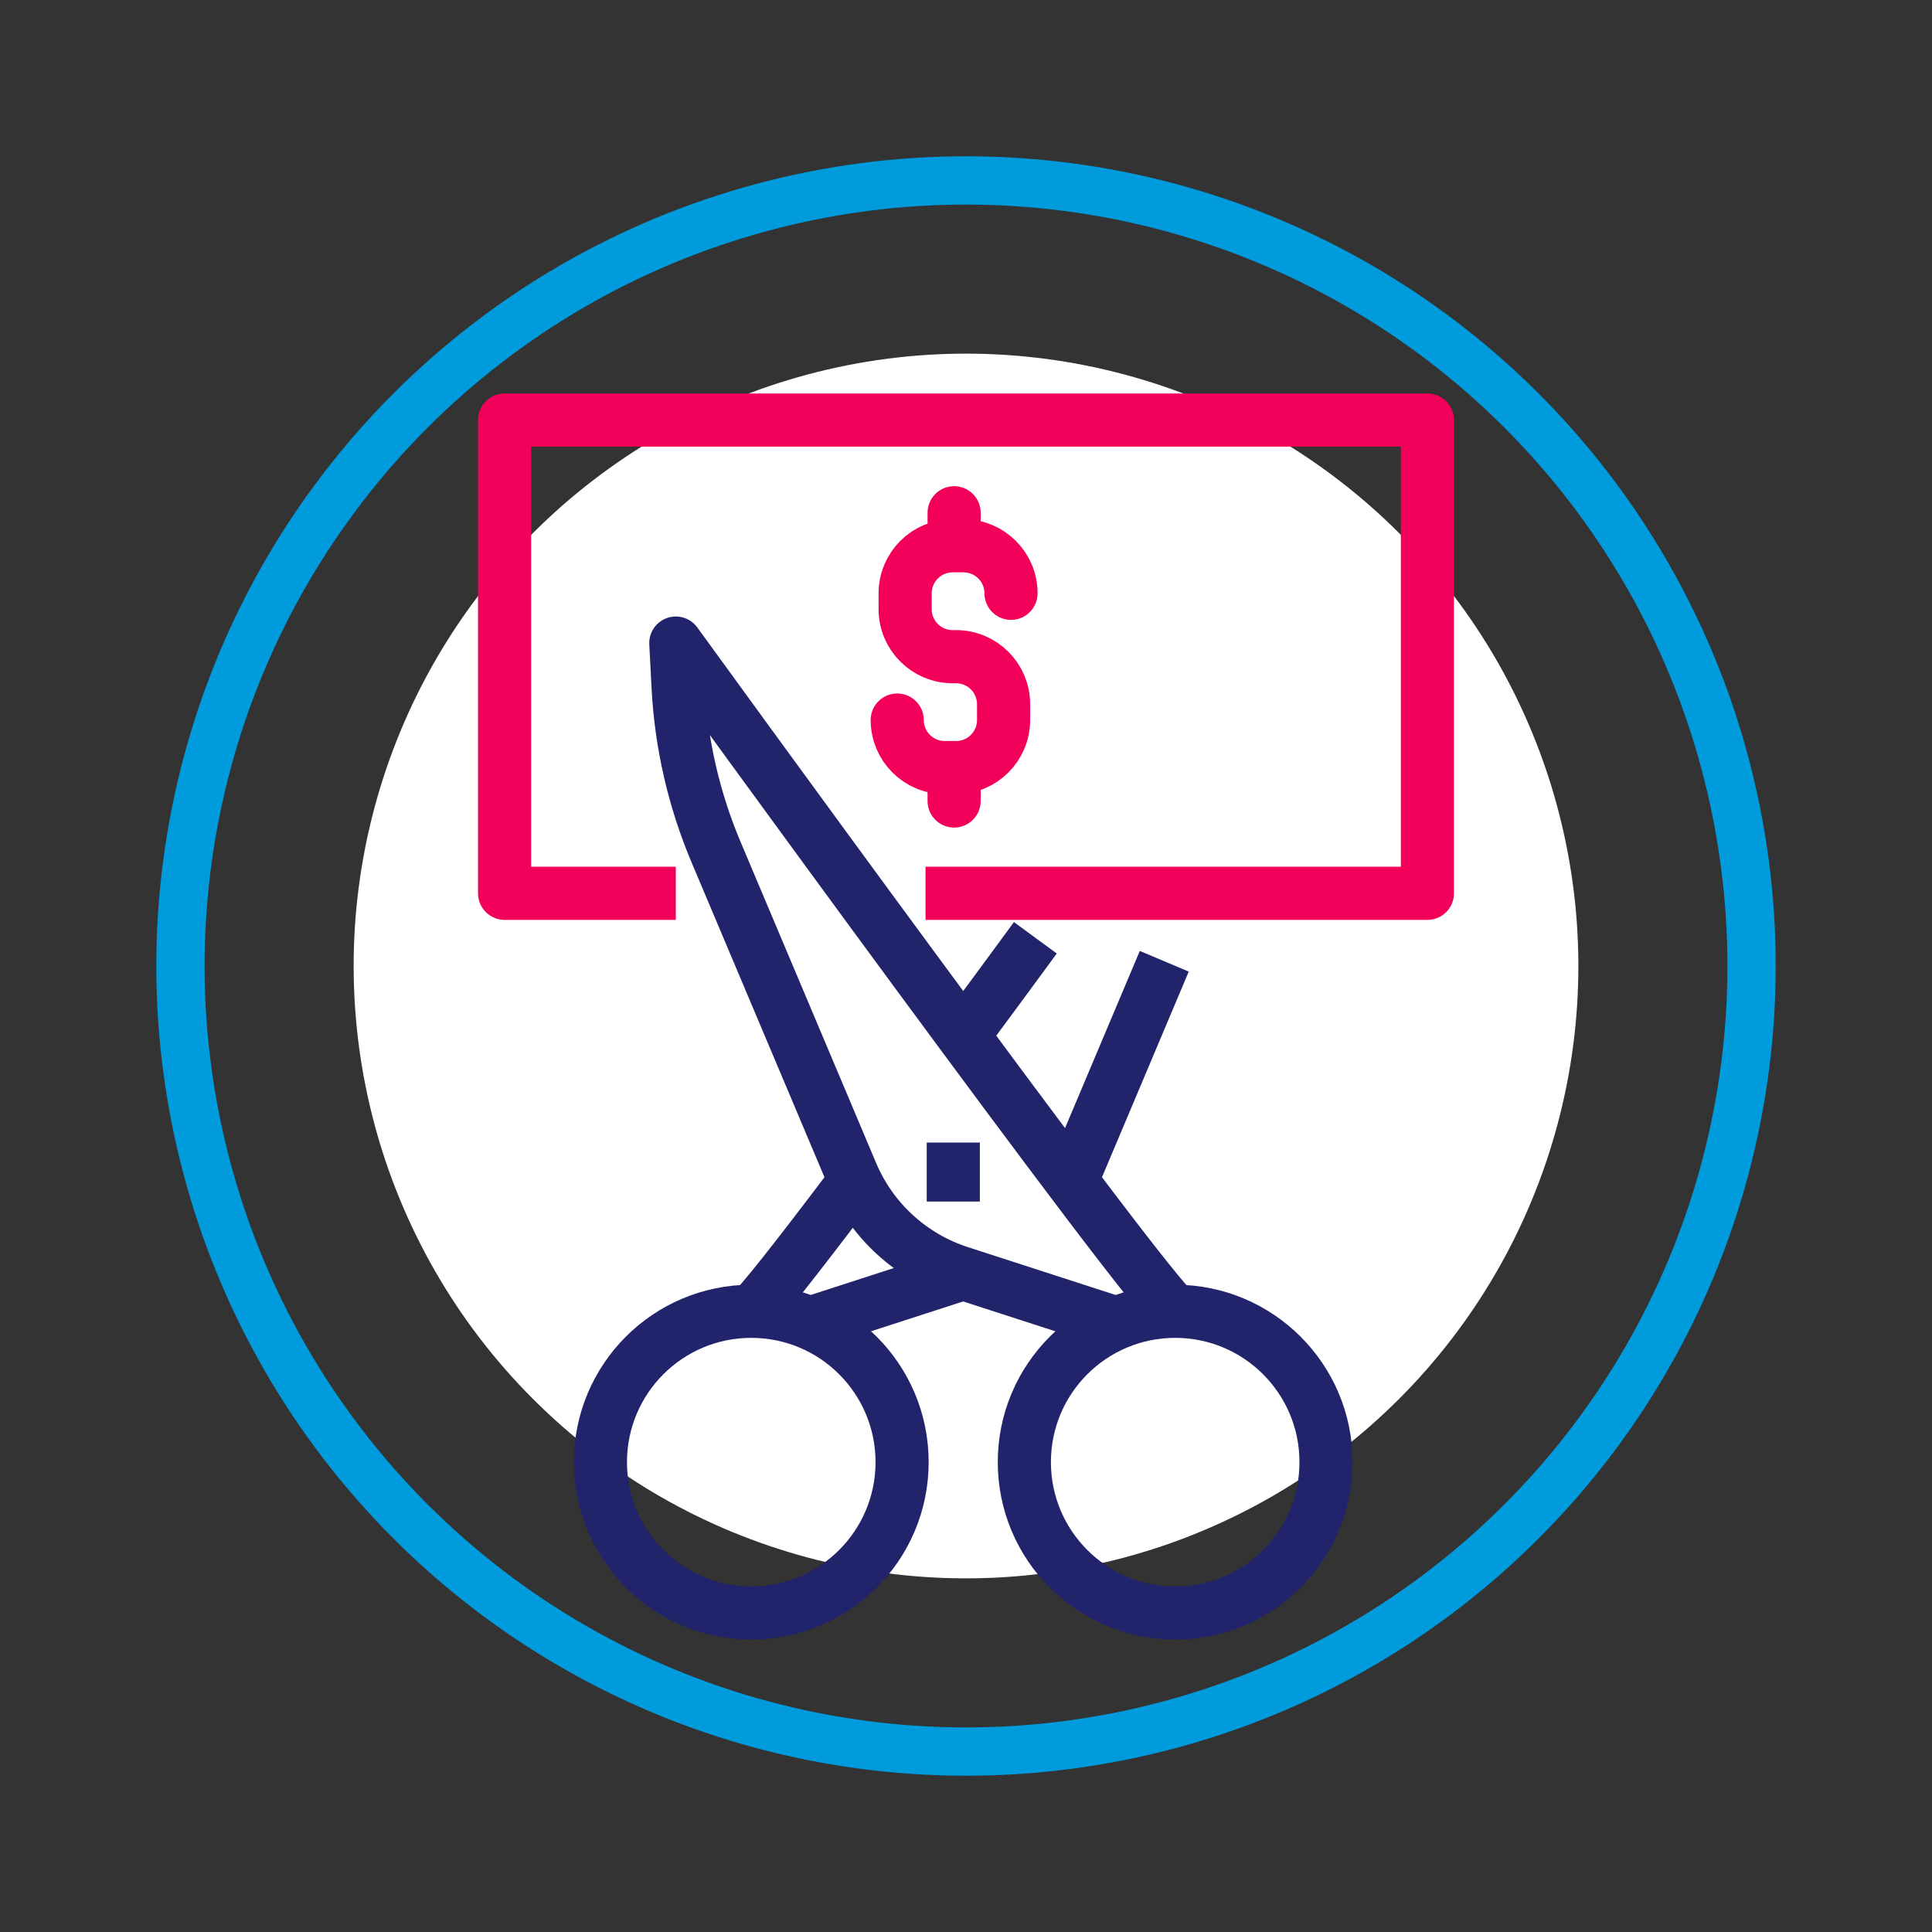 <svg xmlns="http://www.w3.org/2000/svg" viewBox="0 0 400 400"><rect x="0" y="0" width="400" height="400" fill="#333333" stroke="none"/><defs><style>      .cls-1 {        stroke-linecap: round;      }      .cls-1, .cls-2 {        stroke: #f3005a;      }      .cls-1, .cls-2, .cls-3 {        stroke-width: 11px;      }      .cls-1, .cls-2, .cls-3, .cls-4 {        fill: none;      }      .cls-1, .cls-4 {        stroke-miterlimit: 10;      }      .cls-2, .cls-3 {        stroke-linejoin: round;      }      .cls-3 {        stroke: #21246a;      }      .cls-5 {        fill: #fff;      }      .cls-4 {        stroke: #009bdc;        stroke-width: 10px;      }    </style></defs><g id="Capa_1"><g><circle class="cls-4" cx="200" cy="200" r="162.64" transform="translate(-82.84 200) rotate(-45)"></circle><circle class="cls-5" cx="200" cy="200" r="126.78" transform="translate(-82.84 200) rotate(-45)"></circle></g></g><g id="Capa_2"><circle class="cls-3" cx="243.31" cy="302.72" r="31.23"></circle><path class="cls-3" d="M243.31,271.49c-5.38-3.19-103.39-138.35-103.39-138.35l.47,9.05c.61,11.77,3.27,23.34,7.85,34.2l28.08,66.52c4.12,9.77,12.29,17.26,22.38,20.53l32.46,10.51"></path><circle class="cls-3" cx="155.54" cy="302.72" r="31.23"></circle><line class="cls-3" x1="200.15" y1="263.43" x2="167.69" y2="273.94"></line><line class="cls-3" x1="241.05" y1="199.02" x2="222.53" y2="242.91"></line><path class="cls-3" d="M200,213.65c6.28-8.49,8.18-11.06,14.36-19.49"></path><path class="cls-3" d="M155.54,271.49c1.44-.85,9.52-11.17,20.58-25.81"></path><line class="cls-3" x1="197.37" y1="236.55" x2="197.37" y2="248.77"></line><polyline class="cls-2" points="139.92 184.95 104.47 184.95 104.47 86.97 295.53 86.97 295.53 184.95 191.62 184.95"></polyline><g><path class="cls-1" d="M185.76,149.08c0,5.43,4.4,9.84,9.84,9.84h2.34c5.43,0,9.84-4.4,9.84-9.84v-3.28c0-5.43-4.4-9.84-9.84-9.84h-.7c-5.43,0-9.84-4.4-9.84-9.84v-3.28c0-5.43,4.4-9.84,9.84-9.84h2.24c5.43,0,9.84,4.4,9.84,9.84"></path><line class="cls-1" x1="197.54" y1="108.99" x2="197.54" y2="106.16"></line><line class="cls-1" x1="197.54" y1="165.84" x2="197.54" y2="163.01"></line></g></g></svg>